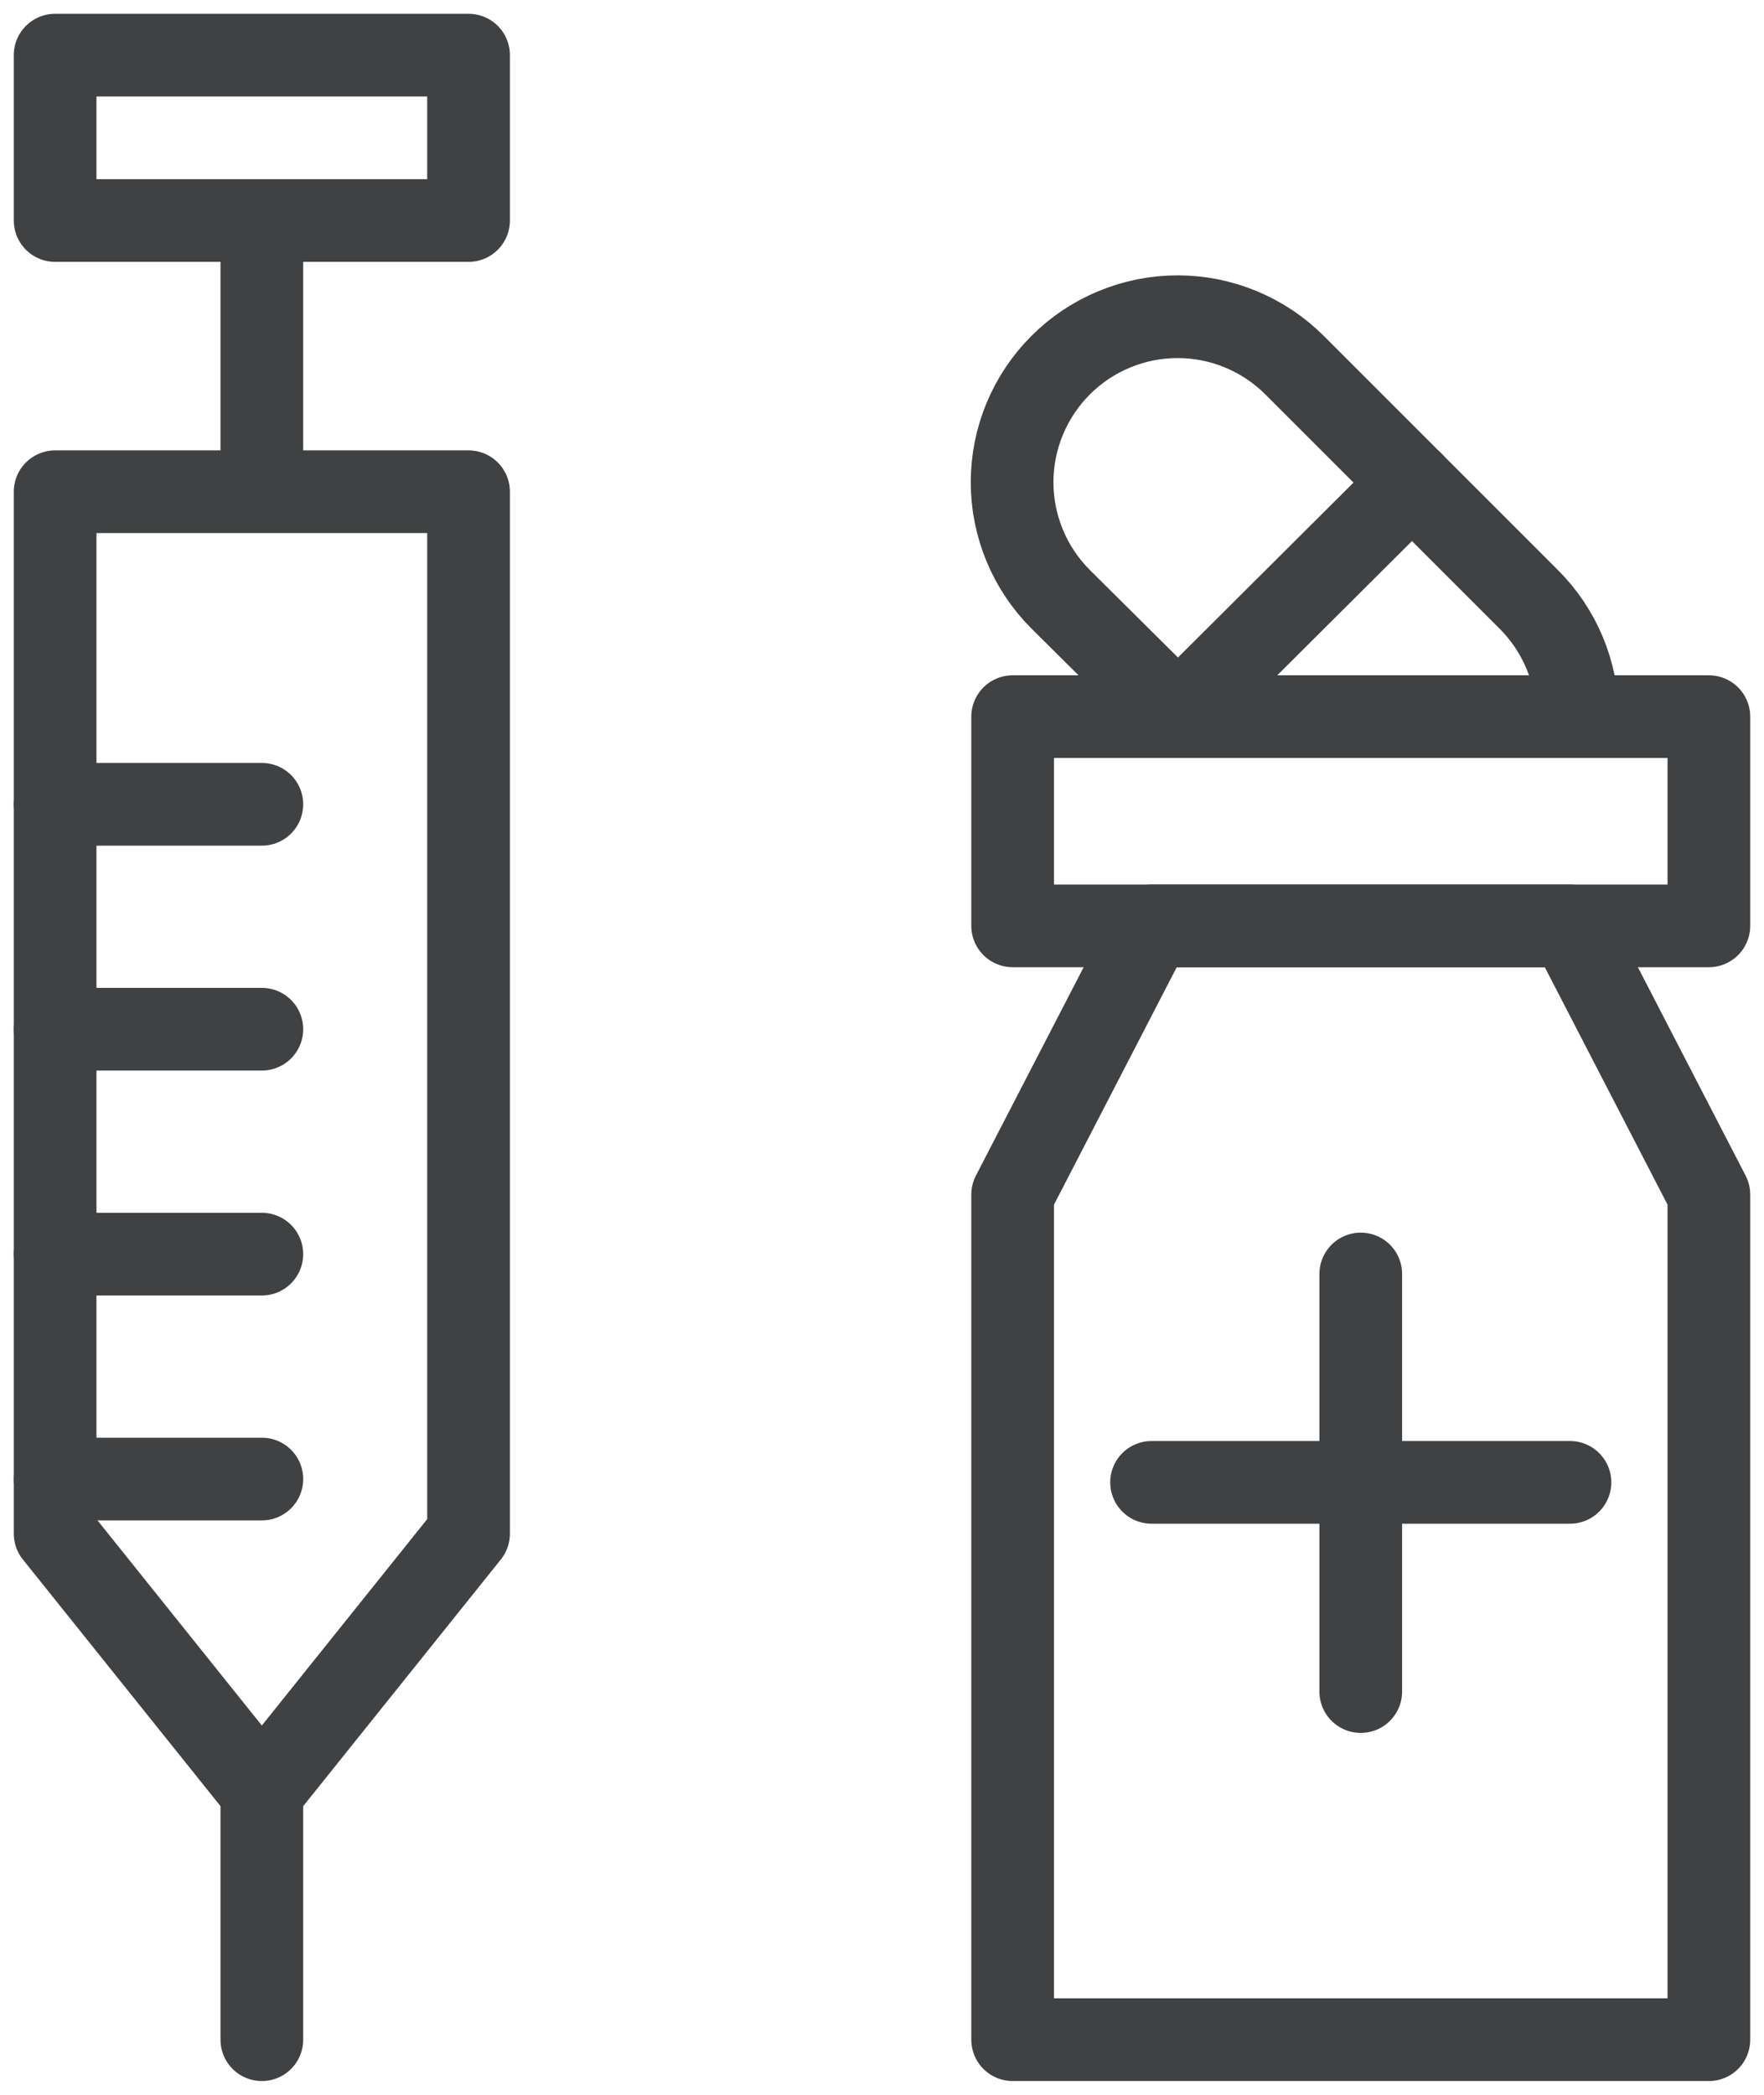<svg width="32" height="38" viewBox="0 0 32 38" fill="none" xmlns="http://www.w3.org/2000/svg">
<path d="M21.37 12.985L19.24 10.87C18.961 10.591 18.74 10.261 18.589 9.896C18.438 9.532 18.36 9.142 18.36 8.747C18.36 8.353 18.438 7.963 18.589 7.599C18.74 7.234 18.961 6.904 19.24 6.625V6.625C19.518 6.346 19.849 6.125 20.214 5.974C20.578 5.823 20.968 5.745 21.363 5.745C21.757 5.745 22.147 5.823 22.511 5.974C22.875 6.125 23.206 6.346 23.485 6.625L27.73 10.87C28.293 11.43 28.612 12.191 28.615 12.985" stroke="#3F4143" stroke-width="1.5" stroke-linecap="round" stroke-linejoin="round"/>
<path d="M25.615 8.755L21.37 12.985" stroke="#3F4143" stroke-width="1.5" stroke-linecap="round" stroke-linejoin="round"/>
<path d="M31 13H18.37V16.795H31V13Z" stroke="#3F4143" stroke-width="1.5" stroke-linecap="round" stroke-linejoin="round"/>
<path d="M28.48 16.795H20.89L18.37 21.67V37H31V21.67L28.48 16.795Z" stroke="#3F4143" stroke-width="1.5" stroke-linecap="round" stroke-linejoin="round"/>
<path d="M20.89 26.89H28.48" stroke="#3F4143" stroke-width="1.5" stroke-linecap="round" stroke-linejoin="round"/>
<path d="M24.685 23.11V30.685" stroke="#3F4143" stroke-width="1.5" stroke-linecap="round" stroke-linejoin="round"/>
<path d="M4.75 32.5V37" stroke="#3F4143" stroke-width="1.5" stroke-linecap="round" stroke-linejoin="round"/>
<path d="M4.75 4.21V8.71" stroke="#3F4143" stroke-width="1.5" stroke-linecap="round" stroke-linejoin="round"/>
<path d="M8.5 1H1V4H8.5V1Z" stroke="#3F4143" stroke-width="1.5" stroke-linecap="round" stroke-linejoin="round"/>
<path d="M8.5 27.82V8.92H1V27.82L4.75 32.5L8.5 27.82Z" stroke="#3F4143" stroke-width="1.5" stroke-linecap="round" stroke-linejoin="round"/>
<path d="M1 18.67H4.75" stroke="#3F4143" stroke-width="1.5" stroke-linecap="round" stroke-linejoin="round"/>
<path d="M1 14.59H4.75" stroke="#3F4143" stroke-width="1.5" stroke-linecap="round" stroke-linejoin="round"/>
<path d="M1 22.75H4.75" stroke="#3F4143" stroke-width="1.5" stroke-linecap="round" stroke-linejoin="round"/>
<path d="M1 26.83H4.75" stroke="#3F4143" stroke-width="1.5" stroke-linecap="round" stroke-linejoin="round"/>
</svg>
